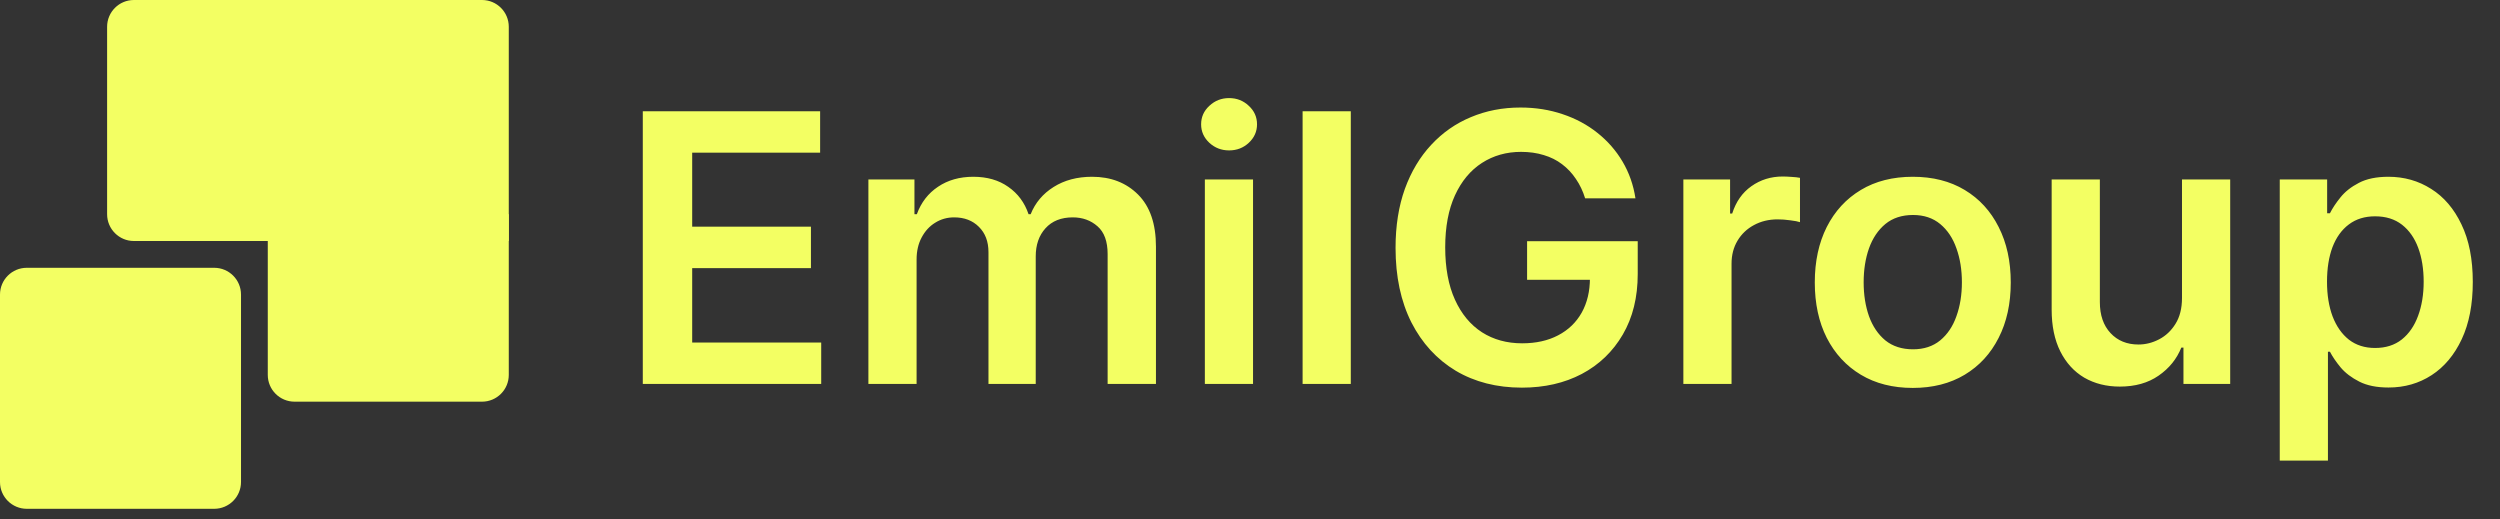<?xml version="1.0" encoding="UTF-8"?> <svg xmlns="http://www.w3.org/2000/svg" width="154" height="32" viewBox="0 0 154 32" fill="none"><rect x="0" y="0" width="154" height="32" fill="#333333" stroke="none"/><path d="M39.596 23.649V6.854H50.52V9.405H42.639V13.964H49.954V16.515H42.639V21.099H50.586V23.649H39.596ZM53.493 23.649V11.053H56.33V13.193H56.478C56.74 12.472 57.175 11.909 57.782 11.504C58.389 11.094 59.113 10.889 59.955 10.889C60.808 10.889 61.527 11.097 62.112 11.512C62.702 11.922 63.118 12.483 63.358 13.193H63.49C63.769 12.494 64.239 11.936 64.9 11.52C65.567 11.099 66.357 10.889 67.27 10.889C68.429 10.889 69.375 11.255 70.108 11.988C70.84 12.72 71.207 13.789 71.207 15.194V23.649H68.23V15.654C68.23 14.872 68.022 14.3 67.606 13.94C67.191 13.573 66.683 13.39 66.081 13.39C65.365 13.39 64.805 13.614 64.4 14.063C64.001 14.505 63.801 15.082 63.801 15.793V23.649H60.89V15.531C60.89 14.88 60.693 14.361 60.3 13.973C59.911 13.584 59.403 13.39 58.774 13.39C58.348 13.39 57.959 13.499 57.61 13.718C57.26 13.931 56.981 14.235 56.773 14.629C56.565 15.017 56.462 15.47 56.462 15.99V23.649H53.493ZM74.219 23.649V11.053H77.187V23.649H74.219ZM75.711 9.265C75.241 9.265 74.836 9.109 74.497 8.798C74.158 8.481 73.989 8.101 73.989 7.658C73.989 7.209 74.158 6.829 74.497 6.518C74.836 6.201 75.241 6.042 75.711 6.042C76.187 6.042 76.591 6.201 76.925 6.518C77.264 6.829 77.433 7.209 77.433 7.658C77.433 8.101 77.264 8.481 76.925 8.798C76.591 9.109 76.187 9.265 75.711 9.265ZM83.209 6.854V23.649H80.24V6.854H83.209ZM97.644 12.217C97.508 11.775 97.319 11.378 97.079 11.028C96.844 10.673 96.559 10.37 96.226 10.118C95.898 9.867 95.52 9.678 95.094 9.552C94.668 9.421 94.203 9.355 93.7 9.355C92.798 9.355 91.994 9.582 91.289 10.036C90.583 10.49 90.028 11.157 89.624 12.037C89.225 12.912 89.025 13.978 89.025 15.235C89.025 16.504 89.225 17.578 89.624 18.458C90.023 19.339 90.578 20.008 91.289 20.468C91.999 20.921 92.825 21.148 93.765 21.148C94.618 21.148 95.356 20.984 95.98 20.656C96.608 20.328 97.092 19.863 97.431 19.262C97.77 18.655 97.94 17.944 97.94 17.13L98.629 17.236H94.069V14.858H100.884V16.876C100.884 18.314 100.578 19.557 99.965 20.607C99.353 21.657 98.511 22.466 97.439 23.035C96.368 23.598 95.138 23.879 93.749 23.879C92.202 23.879 90.843 23.532 89.673 22.838C88.509 22.138 87.598 21.145 86.942 19.861C86.292 18.57 85.966 17.04 85.966 15.268C85.966 13.912 86.158 12.701 86.54 11.635C86.928 10.569 87.47 9.664 88.164 8.921C88.859 8.172 89.673 7.603 90.608 7.215C91.543 6.821 92.56 6.624 93.659 6.624C94.588 6.624 95.455 6.761 96.258 7.034C97.062 7.302 97.776 7.685 98.399 8.183C99.028 8.68 99.544 9.271 99.949 9.954C100.353 10.637 100.619 11.392 100.744 12.217H97.644ZM103.695 23.649V11.053H106.573V13.152H106.704C106.934 12.425 107.328 11.865 107.885 11.471C108.448 11.072 109.091 10.873 109.813 10.873C109.977 10.873 110.16 10.881 110.362 10.897C110.57 10.908 110.742 10.927 110.879 10.954V13.685C110.753 13.642 110.553 13.603 110.28 13.571C110.012 13.532 109.752 13.513 109.501 13.513C108.96 13.513 108.473 13.631 108.041 13.866C107.615 14.095 107.278 14.415 107.032 14.825C106.786 15.235 106.663 15.708 106.663 16.244V23.649H103.695ZM117.827 23.896C116.597 23.896 115.531 23.625 114.629 23.084C113.726 22.542 113.027 21.785 112.529 20.812C112.037 19.839 111.791 18.702 111.791 17.4C111.791 16.099 112.037 14.959 112.529 13.981C113.027 13.002 113.726 12.242 114.629 11.701C115.531 11.159 116.597 10.889 117.827 10.889C119.057 10.889 120.123 11.159 121.025 11.701C121.927 12.242 122.624 13.002 123.116 13.981C123.614 14.959 123.863 16.099 123.863 17.4C123.863 18.702 123.614 19.839 123.116 20.812C122.624 21.785 121.927 22.542 121.025 23.084C120.123 23.625 119.057 23.896 117.827 23.896ZM117.843 21.517C118.51 21.517 119.068 21.334 119.516 20.968C119.965 20.596 120.298 20.099 120.517 19.475C120.741 18.852 120.853 18.158 120.853 17.392C120.853 16.621 120.741 15.924 120.517 15.301C120.298 14.672 119.965 14.172 119.516 13.8C119.068 13.428 118.51 13.243 117.843 13.243C117.16 13.243 116.591 13.428 116.137 13.8C115.689 14.172 115.353 14.672 115.129 15.301C114.91 15.924 114.801 16.621 114.801 17.392C114.801 18.158 114.91 18.852 115.129 19.475C115.353 20.099 115.689 20.596 116.137 20.968C116.591 21.334 117.16 21.517 117.843 21.517ZM134.411 18.352V11.053H137.38V23.649H134.501V21.411H134.37C134.086 22.116 133.618 22.693 132.968 23.141C132.323 23.589 131.527 23.814 130.581 23.814C129.756 23.814 129.026 23.63 128.392 23.264C127.763 22.892 127.271 22.354 126.916 21.648C126.56 20.938 126.382 20.079 126.382 19.073V11.053H129.351V18.614C129.351 19.412 129.57 20.047 130.007 20.517C130.445 20.987 131.019 21.222 131.729 21.222C132.167 21.222 132.591 21.116 133.001 20.902C133.411 20.689 133.747 20.372 134.009 19.951C134.277 19.524 134.411 18.991 134.411 18.352ZM140.433 28.373V11.053H143.352V13.136H143.524C143.678 12.83 143.893 12.505 144.172 12.16C144.451 11.81 144.828 11.512 145.304 11.266C145.78 11.015 146.387 10.889 147.125 10.889C148.098 10.889 148.975 11.138 149.757 11.635C150.544 12.127 151.168 12.857 151.627 13.825C152.092 14.787 152.324 15.968 152.324 17.368C152.324 18.751 152.097 19.926 151.643 20.894C151.19 21.862 150.572 22.6 149.79 23.108C149.008 23.617 148.122 23.871 147.133 23.871C146.411 23.871 145.812 23.751 145.337 23.51C144.861 23.27 144.478 22.98 144.189 22.641C143.904 22.296 143.683 21.971 143.524 21.665H143.401V28.373H140.433ZM143.344 17.351C143.344 18.166 143.459 18.879 143.688 19.492C143.924 20.104 144.26 20.582 144.697 20.927C145.14 21.266 145.676 21.435 146.305 21.435C146.961 21.435 147.51 21.26 147.953 20.91C148.396 20.555 148.729 20.071 148.953 19.459C149.183 18.841 149.298 18.139 149.298 17.351C149.298 16.569 149.186 15.875 148.962 15.268C148.737 14.661 148.404 14.186 147.961 13.841C147.518 13.497 146.966 13.325 146.305 13.325C145.67 13.325 145.132 13.491 144.689 13.825C144.246 14.158 143.91 14.626 143.68 15.227C143.456 15.829 143.344 16.537 143.344 17.351Z" fill="#F3FF63"></path><path d="M6.598 1.65C6.598 0.739 7.337 0 8.248 0H29.692C30.603 0 31.341 0.739 31.341 1.65V14.846H8.248C7.337 14.846 6.598 14.107 6.598 13.196V1.65Z" fill="#F3FF63"></path><path d="M16.495 13.196H31.341V23.094C31.341 24.005 30.603 24.743 29.692 24.743H18.145C17.234 24.743 16.495 24.005 16.495 23.094V13.196Z" fill="#F3FF63"></path><path d="M0 18.145C0 17.234 0.739 16.496 1.65 16.496H13.196C14.107 16.496 14.846 17.234 14.846 18.145V29.692C14.846 30.603 14.107 31.342 13.196 31.342H1.65C0.739 31.342 0 30.603 0 29.692V18.145Z" fill="#F3FF63"></path></svg> 